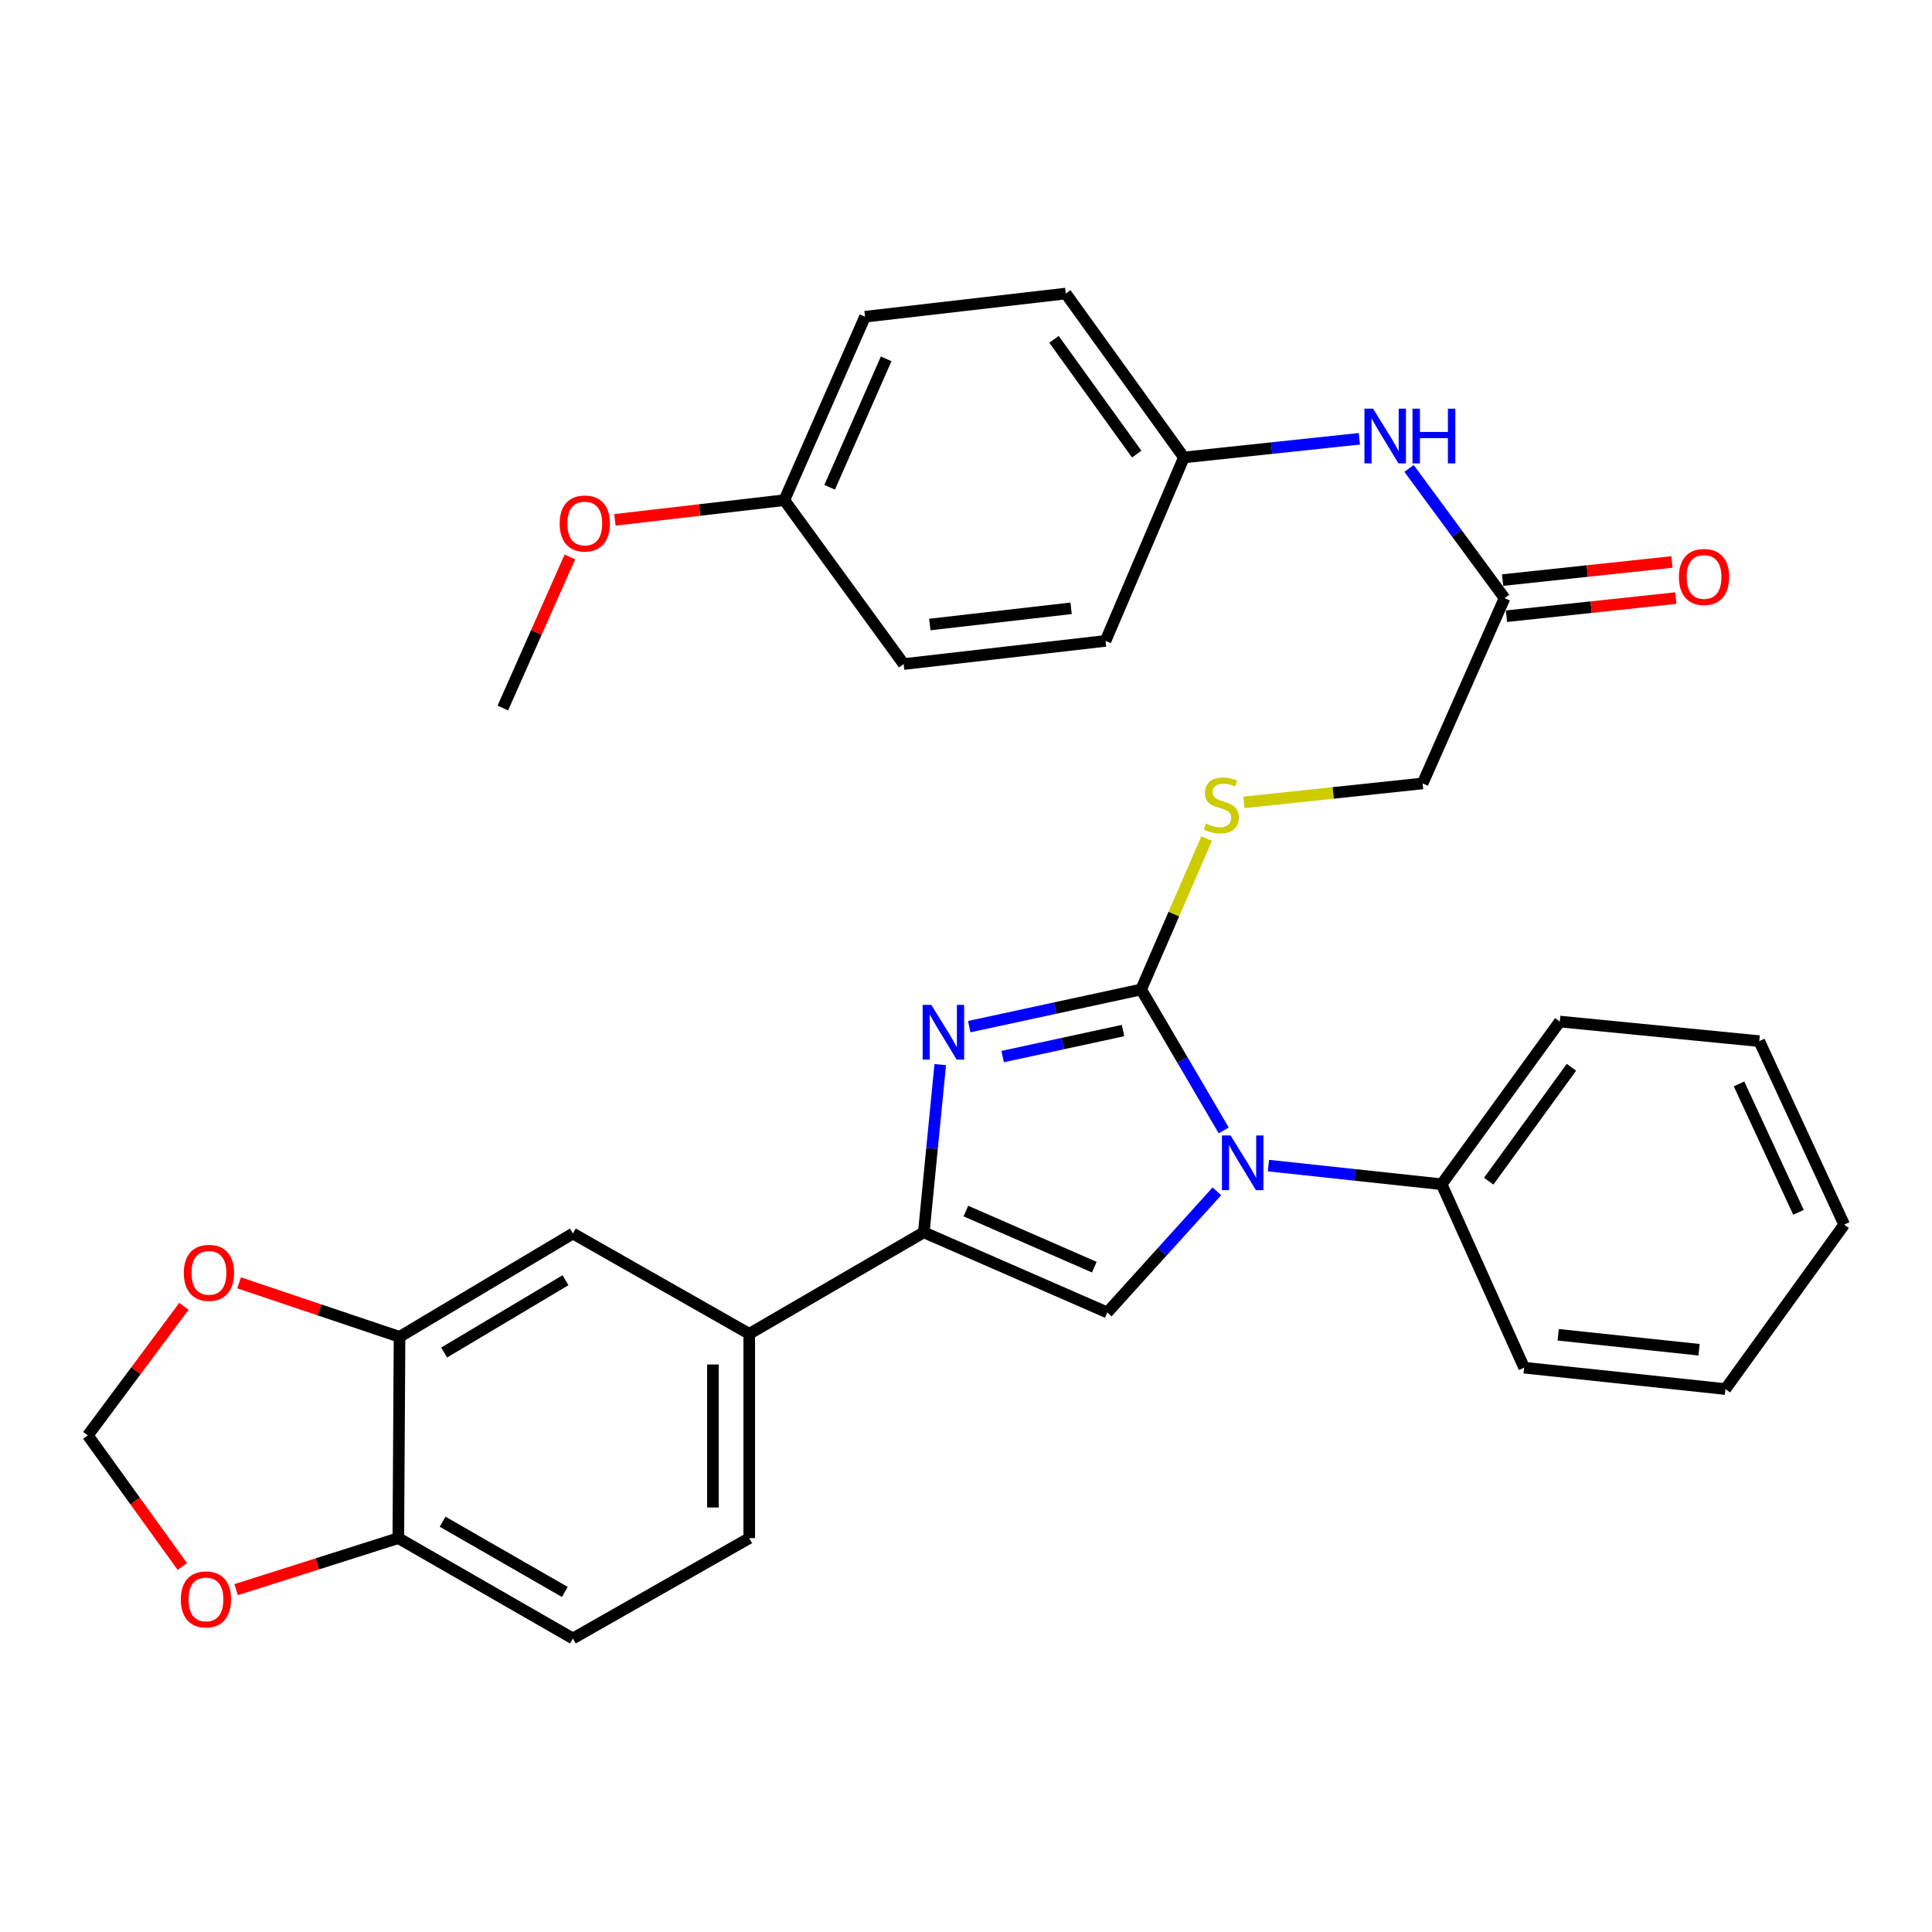 <?xml version='1.0' encoding='iso-8859-1'?>
<svg version='1.1' baseProfile='full'
              xmlns='http://www.w3.org/2000/svg'
                      xmlns:rdkit='http://www.rdkit.org/xml'
                      xmlns:xlink='http://www.w3.org/1999/xlink'
                  xml:space='preserve'
width='1000px' height='1000px' viewBox='0 0 1000 1000'>
<!-- END OF HEADER -->
<rect style='opacity:1.0;fill:#FFFFFF;stroke:none' width='1000' height='1000' x='0' y='0'> </rect>
<path class='bond-0' d='M 590.656,512.154 L 612.025,548.633' style='fill:none;fill-rule:evenodd;stroke:#000000;stroke-width:6px;stroke-linecap:butt;stroke-linejoin:miter;stroke-opacity:1' />
<path class='bond-0' d='M 612.025,548.633 L 633.393,585.112' style='fill:none;fill-rule:evenodd;stroke:#0000FF;stroke-width:6px;stroke-linecap:butt;stroke-linejoin:miter;stroke-opacity:1' />
<path class='bond-1' d='M 590.656,512.154 L 546.16,521.774' style='fill:none;fill-rule:evenodd;stroke:#000000;stroke-width:6px;stroke-linecap:butt;stroke-linejoin:miter;stroke-opacity:1' />
<path class='bond-1' d='M 546.16,521.774 L 501.663,531.393' style='fill:none;fill-rule:evenodd;stroke:#0000FF;stroke-width:6px;stroke-linecap:butt;stroke-linejoin:miter;stroke-opacity:1' />
<path class='bond-1' d='M 581.279,533.411 L 550.131,540.145' style='fill:none;fill-rule:evenodd;stroke:#000000;stroke-width:6px;stroke-linecap:butt;stroke-linejoin:miter;stroke-opacity:1' />
<path class='bond-1' d='M 550.131,540.145 L 518.983,546.878' style='fill:none;fill-rule:evenodd;stroke:#0000FF;stroke-width:6px;stroke-linecap:butt;stroke-linejoin:miter;stroke-opacity:1' />
<path class='bond-5' d='M 590.656,512.154 L 607.605,473.099' style='fill:none;fill-rule:evenodd;stroke:#000000;stroke-width:6px;stroke-linecap:butt;stroke-linejoin:miter;stroke-opacity:1' />
<path class='bond-5' d='M 607.605,473.099 L 624.554,434.044' style='fill:none;fill-rule:evenodd;stroke:#CCCC00;stroke-width:6px;stroke-linecap:butt;stroke-linejoin:miter;stroke-opacity:1' />
<path class='bond-3' d='M 629.859,616.629 L 601.497,647.979' style='fill:none;fill-rule:evenodd;stroke:#0000FF;stroke-width:6px;stroke-linecap:butt;stroke-linejoin:miter;stroke-opacity:1' />
<path class='bond-3' d='M 601.497,647.979 L 573.135,679.329' style='fill:none;fill-rule:evenodd;stroke:#000000;stroke-width:6px;stroke-linecap:butt;stroke-linejoin:miter;stroke-opacity:1' />
<path class='bond-11' d='M 656.539,603.306 L 701.359,608.133' style='fill:none;fill-rule:evenodd;stroke:#0000FF;stroke-width:6px;stroke-linecap:butt;stroke-linejoin:miter;stroke-opacity:1' />
<path class='bond-11' d='M 701.359,608.133 L 746.178,612.96' style='fill:none;fill-rule:evenodd;stroke:#000000;stroke-width:6px;stroke-linecap:butt;stroke-linejoin:miter;stroke-opacity:1' />
<path class='bond-2' d='M 486.664,551.042 L 482.415,594.443' style='fill:none;fill-rule:evenodd;stroke:#0000FF;stroke-width:6px;stroke-linecap:butt;stroke-linejoin:miter;stroke-opacity:1' />
<path class='bond-2' d='M 482.415,594.443 L 478.166,637.843' style='fill:none;fill-rule:evenodd;stroke:#000000;stroke-width:6px;stroke-linecap:butt;stroke-linejoin:miter;stroke-opacity:1' />
<path class='bond-4' d='M 478.166,637.843 L 387.812,690.397' style='fill:none;fill-rule:evenodd;stroke:#000000;stroke-width:6px;stroke-linecap:butt;stroke-linejoin:miter;stroke-opacity:1' />
<path class='bond-32' d='M 478.166,637.843 L 573.135,679.329' style='fill:none;fill-rule:evenodd;stroke:#000000;stroke-width:6px;stroke-linecap:butt;stroke-linejoin:miter;stroke-opacity:1' />
<path class='bond-32' d='M 499.935,626.842 L 566.413,655.882' style='fill:none;fill-rule:evenodd;stroke:#000000;stroke-width:6px;stroke-linecap:butt;stroke-linejoin:miter;stroke-opacity:1' />
<path class='bond-7' d='M 387.812,690.397 L 296.53,638.47' style='fill:none;fill-rule:evenodd;stroke:#000000;stroke-width:6px;stroke-linecap:butt;stroke-linejoin:miter;stroke-opacity:1' />
<path class='bond-15' d='M 387.812,690.397 L 387.812,796.142' style='fill:none;fill-rule:evenodd;stroke:#000000;stroke-width:6px;stroke-linecap:butt;stroke-linejoin:miter;stroke-opacity:1' />
<path class='bond-15' d='M 369.017,706.259 L 369.017,780.28' style='fill:none;fill-rule:evenodd;stroke:#000000;stroke-width:6px;stroke-linecap:butt;stroke-linejoin:miter;stroke-opacity:1' />
<path class='bond-18' d='M 643.842,415.317 L 690.092,410.409' style='fill:none;fill-rule:evenodd;stroke:#CCCC00;stroke-width:6px;stroke-linecap:butt;stroke-linejoin:miter;stroke-opacity:1' />
<path class='bond-18' d='M 690.092,410.409 L 736.341,405.501' style='fill:none;fill-rule:evenodd;stroke:#000000;stroke-width:6px;stroke-linecap:butt;stroke-linejoin:miter;stroke-opacity:1' />
<path class='bond-6' d='M 206.802,691.943 L 296.53,638.47' style='fill:none;fill-rule:evenodd;stroke:#000000;stroke-width:6px;stroke-linecap:butt;stroke-linejoin:miter;stroke-opacity:1' />
<path class='bond-6' d='M 229.884,700.067 L 292.692,662.636' style='fill:none;fill-rule:evenodd;stroke:#000000;stroke-width:6px;stroke-linecap:butt;stroke-linejoin:miter;stroke-opacity:1' />
<path class='bond-10' d='M 206.802,691.943 L 165.276,677.97' style='fill:none;fill-rule:evenodd;stroke:#000000;stroke-width:6px;stroke-linecap:butt;stroke-linejoin:miter;stroke-opacity:1' />
<path class='bond-10' d='M 165.276,677.97 L 123.75,663.998' style='fill:none;fill-rule:evenodd;stroke:#FF0000;stroke-width:6px;stroke-linecap:butt;stroke-linejoin:miter;stroke-opacity:1' />
<path class='bond-34' d='M 206.802,691.943 L 206.176,796.142' style='fill:none;fill-rule:evenodd;stroke:#000000;stroke-width:6px;stroke-linecap:butt;stroke-linejoin:miter;stroke-opacity:1' />
<path class='bond-8' d='M 778.756,309.603 L 736.341,405.501' style='fill:none;fill-rule:evenodd;stroke:#000000;stroke-width:6px;stroke-linecap:butt;stroke-linejoin:miter;stroke-opacity:1' />
<path class='bond-12' d='M 778.756,309.603 L 754.036,276.03' style='fill:none;fill-rule:evenodd;stroke:#000000;stroke-width:6px;stroke-linecap:butt;stroke-linejoin:miter;stroke-opacity:1' />
<path class='bond-12' d='M 754.036,276.03 L 729.316,242.457' style='fill:none;fill-rule:evenodd;stroke:#0000FF;stroke-width:6px;stroke-linecap:butt;stroke-linejoin:miter;stroke-opacity:1' />
<path class='bond-16' d='M 779.756,318.947 L 823.583,314.258' style='fill:none;fill-rule:evenodd;stroke:#000000;stroke-width:6px;stroke-linecap:butt;stroke-linejoin:miter;stroke-opacity:1' />
<path class='bond-16' d='M 823.583,314.258 L 867.41,309.568' style='fill:none;fill-rule:evenodd;stroke:#FF0000;stroke-width:6px;stroke-linecap:butt;stroke-linejoin:miter;stroke-opacity:1' />
<path class='bond-16' d='M 777.757,300.258 L 821.583,295.569' style='fill:none;fill-rule:evenodd;stroke:#000000;stroke-width:6px;stroke-linecap:butt;stroke-linejoin:miter;stroke-opacity:1' />
<path class='bond-16' d='M 821.583,295.569 L 865.41,290.88' style='fill:none;fill-rule:evenodd;stroke:#FF0000;stroke-width:6px;stroke-linecap:butt;stroke-linejoin:miter;stroke-opacity:1' />
<path class='bond-9' d='M 206.176,796.142 L 296.53,848.059' style='fill:none;fill-rule:evenodd;stroke:#000000;stroke-width:6px;stroke-linecap:butt;stroke-linejoin:miter;stroke-opacity:1' />
<path class='bond-9' d='M 229.093,787.633 L 292.341,823.975' style='fill:none;fill-rule:evenodd;stroke:#000000;stroke-width:6px;stroke-linecap:butt;stroke-linejoin:miter;stroke-opacity:1' />
<path class='bond-13' d='M 206.176,796.142 L 164.195,809.477' style='fill:none;fill-rule:evenodd;stroke:#000000;stroke-width:6px;stroke-linecap:butt;stroke-linejoin:miter;stroke-opacity:1' />
<path class='bond-13' d='M 164.195,809.477 L 122.214,822.812' style='fill:none;fill-rule:evenodd;stroke:#FF0000;stroke-width:6px;stroke-linecap:butt;stroke-linejoin:miter;stroke-opacity:1' />
<path class='bond-14' d='M 95.204,676.132 L 70.329,709.542' style='fill:none;fill-rule:evenodd;stroke:#FF0000;stroke-width:6px;stroke-linecap:butt;stroke-linejoin:miter;stroke-opacity:1' />
<path class='bond-14' d='M 70.329,709.542 L 45.455,742.951' style='fill:none;fill-rule:evenodd;stroke:#000000;stroke-width:6px;stroke-linecap:butt;stroke-linejoin:miter;stroke-opacity:1' />
<path class='bond-26' d='M 746.178,612.96 L 807.336,528.746' style='fill:none;fill-rule:evenodd;stroke:#000000;stroke-width:6px;stroke-linecap:butt;stroke-linejoin:miter;stroke-opacity:1' />
<path class='bond-26' d='M 770.56,611.373 L 813.37,552.423' style='fill:none;fill-rule:evenodd;stroke:#000000;stroke-width:6px;stroke-linecap:butt;stroke-linejoin:miter;stroke-opacity:1' />
<path class='bond-27' d='M 746.178,612.96 L 788.895,707.908' style='fill:none;fill-rule:evenodd;stroke:#000000;stroke-width:6px;stroke-linecap:butt;stroke-linejoin:miter;stroke-opacity:1' />
<path class='bond-19' d='M 703.612,227.112 L 658.198,231.942' style='fill:none;fill-rule:evenodd;stroke:#0000FF;stroke-width:6px;stroke-linecap:butt;stroke-linejoin:miter;stroke-opacity:1' />
<path class='bond-19' d='M 658.198,231.942 L 612.783,236.771' style='fill:none;fill-rule:evenodd;stroke:#000000;stroke-width:6px;stroke-linecap:butt;stroke-linejoin:miter;stroke-opacity:1' />
<path class='bond-36' d='M 94.394,810.837 L 69.924,776.894' style='fill:none;fill-rule:evenodd;stroke:#FF0000;stroke-width:6px;stroke-linecap:butt;stroke-linejoin:miter;stroke-opacity:1' />
<path class='bond-36' d='M 69.924,776.894 L 45.455,742.951' style='fill:none;fill-rule:evenodd;stroke:#000000;stroke-width:6px;stroke-linecap:butt;stroke-linejoin:miter;stroke-opacity:1' />
<path class='bond-17' d='M 387.812,796.142 L 296.53,848.059' style='fill:none;fill-rule:evenodd;stroke:#000000;stroke-width:6px;stroke-linecap:butt;stroke-linejoin:miter;stroke-opacity:1' />
<path class='bond-21' d='M 612.783,236.771 L 572.216,331.729' style='fill:none;fill-rule:evenodd;stroke:#000000;stroke-width:6px;stroke-linecap:butt;stroke-linejoin:miter;stroke-opacity:1' />
<path class='bond-22' d='M 612.783,236.771 L 551.635,151.941' style='fill:none;fill-rule:evenodd;stroke:#000000;stroke-width:6px;stroke-linecap:butt;stroke-linejoin:miter;stroke-opacity:1' />
<path class='bond-22' d='M 588.363,235.037 L 545.56,175.656' style='fill:none;fill-rule:evenodd;stroke:#000000;stroke-width:6px;stroke-linecap:butt;stroke-linejoin:miter;stroke-opacity:1' />
<path class='bond-20' d='M 405.96,258.887 L 447.738,163.928' style='fill:none;fill-rule:evenodd;stroke:#000000;stroke-width:6px;stroke-linecap:butt;stroke-linejoin:miter;stroke-opacity:1' />
<path class='bond-20' d='M 429.431,252.212 L 458.676,185.741' style='fill:none;fill-rule:evenodd;stroke:#000000;stroke-width:6px;stroke-linecap:butt;stroke-linejoin:miter;stroke-opacity:1' />
<path class='bond-25' d='M 405.96,258.887 L 362.12,263.979' style='fill:none;fill-rule:evenodd;stroke:#000000;stroke-width:6px;stroke-linecap:butt;stroke-linejoin:miter;stroke-opacity:1' />
<path class='bond-25' d='M 362.12,263.979 L 318.279,269.072' style='fill:none;fill-rule:evenodd;stroke:#FF0000;stroke-width:6px;stroke-linecap:butt;stroke-linejoin:miter;stroke-opacity:1' />
<path class='bond-35' d='M 405.96,258.887 L 467.745,343.716' style='fill:none;fill-rule:evenodd;stroke:#000000;stroke-width:6px;stroke-linecap:butt;stroke-linejoin:miter;stroke-opacity:1' />
<path class='bond-24' d='M 572.216,331.729 L 467.745,343.716' style='fill:none;fill-rule:evenodd;stroke:#000000;stroke-width:6px;stroke-linecap:butt;stroke-linejoin:miter;stroke-opacity:1' />
<path class='bond-24' d='M 554.403,314.854 L 481.273,323.245' style='fill:none;fill-rule:evenodd;stroke:#000000;stroke-width:6px;stroke-linecap:butt;stroke-linejoin:miter;stroke-opacity:1' />
<path class='bond-23' d='M 551.635,151.941 L 447.738,163.928' style='fill:none;fill-rule:evenodd;stroke:#000000;stroke-width:6px;stroke-linecap:butt;stroke-linejoin:miter;stroke-opacity:1' />
<path class='bond-28' d='M 294.971,288.259 L 277.618,327.369' style='fill:none;fill-rule:evenodd;stroke:#FF0000;stroke-width:6px;stroke-linecap:butt;stroke-linejoin:miter;stroke-opacity:1' />
<path class='bond-28' d='M 277.618,327.369 L 260.265,366.48' style='fill:none;fill-rule:evenodd;stroke:#000000;stroke-width:6px;stroke-linecap:butt;stroke-linejoin:miter;stroke-opacity:1' />
<path class='bond-29' d='M 807.336,528.746 L 910.585,538.896' style='fill:none;fill-rule:evenodd;stroke:#000000;stroke-width:6px;stroke-linecap:butt;stroke-linejoin:miter;stroke-opacity:1' />
<path class='bond-30' d='M 788.895,707.908 L 893.074,718.977' style='fill:none;fill-rule:evenodd;stroke:#000000;stroke-width:6px;stroke-linecap:butt;stroke-linejoin:miter;stroke-opacity:1' />
<path class='bond-30' d='M 806.508,690.878 L 879.433,698.626' style='fill:none;fill-rule:evenodd;stroke:#000000;stroke-width:6px;stroke-linecap:butt;stroke-linejoin:miter;stroke-opacity:1' />
<path class='bond-33' d='M 910.585,538.896 L 954.545,633.854' style='fill:none;fill-rule:evenodd;stroke:#000000;stroke-width:6px;stroke-linecap:butt;stroke-linejoin:miter;stroke-opacity:1' />
<path class='bond-33' d='M 900.123,561.036 L 930.895,627.507' style='fill:none;fill-rule:evenodd;stroke:#000000;stroke-width:6px;stroke-linecap:butt;stroke-linejoin:miter;stroke-opacity:1' />
<path class='bond-31' d='M 893.074,718.977 L 954.545,633.854' style='fill:none;fill-rule:evenodd;stroke:#000000;stroke-width:6px;stroke-linecap:butt;stroke-linejoin:miter;stroke-opacity:1' />
<path  class='atom-1' d='M 636.95 587.711
L 646.23 602.711
Q 647.15 604.191, 648.63 606.871
Q 650.11 609.551, 650.19 609.711
L 650.19 587.711
L 653.95 587.711
L 653.95 616.031
L 650.07 616.031
L 640.11 599.631
Q 638.95 597.711, 637.71 595.511
Q 636.51 593.311, 636.15 592.631
L 636.15 616.031
L 632.47 616.031
L 632.47 587.711
L 636.95 587.711
' fill='#0000FF'/>
<path  class='atom-2' d='M 482.045 520.121
L 491.325 535.121
Q 492.245 536.601, 493.725 539.281
Q 495.205 541.961, 495.285 542.121
L 495.285 520.121
L 499.045 520.121
L 499.045 548.441
L 495.165 548.441
L 485.205 532.041
Q 484.045 530.121, 482.805 527.921
Q 481.605 525.721, 481.245 525.041
L 481.245 548.441
L 477.565 548.441
L 477.565 520.121
L 482.045 520.121
' fill='#0000FF'/>
<path  class='atom-6' d='M 624.142 426.279
Q 624.462 426.399, 625.782 426.959
Q 627.102 427.519, 628.542 427.879
Q 630.022 428.199, 631.462 428.199
Q 634.142 428.199, 635.702 426.919
Q 637.262 425.599, 637.262 423.319
Q 637.262 421.759, 636.462 420.799
Q 635.702 419.839, 634.502 419.319
Q 633.302 418.799, 631.302 418.199
Q 628.782 417.439, 627.262 416.719
Q 625.782 415.999, 624.702 414.479
Q 623.662 412.959, 623.662 410.399
Q 623.662 406.839, 626.062 404.639
Q 628.502 402.439, 633.302 402.439
Q 636.582 402.439, 640.302 403.999
L 639.382 407.079
Q 635.982 405.679, 633.422 405.679
Q 630.662 405.679, 629.142 406.839
Q 627.622 407.959, 627.662 409.919
Q 627.662 411.439, 628.422 412.359
Q 629.222 413.279, 630.342 413.799
Q 631.502 414.319, 633.422 414.919
Q 635.982 415.719, 637.502 416.519
Q 639.022 417.319, 640.102 418.959
Q 641.222 420.559, 641.222 423.319
Q 641.222 427.239, 638.582 429.359
Q 635.982 431.439, 631.622 431.439
Q 629.102 431.439, 627.182 430.879
Q 625.302 430.359, 623.062 429.439
L 624.142 426.279
' fill='#CCCC00'/>
<path  class='atom-11' d='M 95.148 658.828
Q 95.148 652.028, 98.508 648.228
Q 101.868 644.428, 108.148 644.428
Q 114.428 644.428, 117.788 648.228
Q 121.148 652.028, 121.148 658.828
Q 121.148 665.708, 117.748 669.628
Q 114.348 673.508, 108.148 673.508
Q 101.908 673.508, 98.508 669.628
Q 95.148 665.748, 95.148 658.828
M 108.148 670.308
Q 112.468 670.308, 114.788 667.428
Q 117.148 664.508, 117.148 658.828
Q 117.148 653.268, 114.788 650.468
Q 112.468 647.628, 108.148 647.628
Q 103.828 647.628, 101.468 650.428
Q 99.148 653.228, 99.148 658.828
Q 99.148 664.548, 101.468 667.428
Q 103.828 670.308, 108.148 670.308
' fill='#FF0000'/>
<path  class='atom-13' d='M 710.712 211.532
L 719.992 226.532
Q 720.912 228.012, 722.392 230.692
Q 723.872 233.372, 723.952 233.532
L 723.952 211.532
L 727.712 211.532
L 727.712 239.852
L 723.832 239.852
L 713.872 223.452
Q 712.712 221.532, 711.472 219.332
Q 710.272 217.132, 709.912 216.452
L 709.912 239.852
L 706.232 239.852
L 706.232 211.532
L 710.712 211.532
' fill='#0000FF'/>
<path  class='atom-13' d='M 731.112 211.532
L 734.952 211.532
L 734.952 223.572
L 749.432 223.572
L 749.432 211.532
L 753.272 211.532
L 753.272 239.852
L 749.432 239.852
L 749.432 226.772
L 734.952 226.772
L 734.952 239.852
L 731.112 239.852
L 731.112 211.532
' fill='#0000FF'/>
<path  class='atom-14' d='M 93.602 827.851
Q 93.602 821.051, 96.962 817.251
Q 100.322 813.451, 106.602 813.451
Q 112.882 813.451, 116.242 817.251
Q 119.602 821.051, 119.602 827.851
Q 119.602 834.731, 116.202 838.651
Q 112.802 842.531, 106.602 842.531
Q 100.362 842.531, 96.962 838.651
Q 93.602 834.771, 93.602 827.851
M 106.602 839.331
Q 110.922 839.331, 113.242 836.451
Q 115.602 833.531, 115.602 827.851
Q 115.602 822.291, 113.242 819.491
Q 110.922 816.651, 106.602 816.651
Q 102.282 816.651, 99.922 819.451
Q 97.602 822.251, 97.602 827.851
Q 97.602 833.571, 99.922 836.451
Q 102.282 839.331, 106.602 839.331
' fill='#FF0000'/>
<path  class='atom-17' d='M 869.006 298.635
Q 869.006 291.835, 872.366 288.035
Q 875.726 284.235, 882.006 284.235
Q 888.286 284.235, 891.646 288.035
Q 895.006 291.835, 895.006 298.635
Q 895.006 305.515, 891.606 309.435
Q 888.206 313.315, 882.006 313.315
Q 875.766 313.315, 872.366 309.435
Q 869.006 305.555, 869.006 298.635
M 882.006 310.115
Q 886.326 310.115, 888.646 307.235
Q 891.006 304.315, 891.006 298.635
Q 891.006 293.075, 888.646 290.275
Q 886.326 287.435, 882.006 287.435
Q 877.686 287.435, 875.326 290.235
Q 873.006 293.035, 873.006 298.635
Q 873.006 304.355, 875.326 307.235
Q 877.686 310.115, 882.006 310.115
' fill='#FF0000'/>
<path  class='atom-26' d='M 289.68 270.964
Q 289.68 264.164, 293.04 260.364
Q 296.4 256.564, 302.68 256.564
Q 308.96 256.564, 312.32 260.364
Q 315.68 264.164, 315.68 270.964
Q 315.68 277.844, 312.28 281.764
Q 308.88 285.644, 302.68 285.644
Q 296.44 285.644, 293.04 281.764
Q 289.68 277.884, 289.68 270.964
M 302.68 282.444
Q 307 282.444, 309.32 279.564
Q 311.68 276.644, 311.68 270.964
Q 311.68 265.404, 309.32 262.604
Q 307 259.764, 302.68 259.764
Q 298.36 259.764, 296 262.564
Q 293.68 265.364, 293.68 270.964
Q 293.68 276.684, 296 279.564
Q 298.36 282.444, 302.68 282.444
' fill='#FF0000'/>
</svg>
